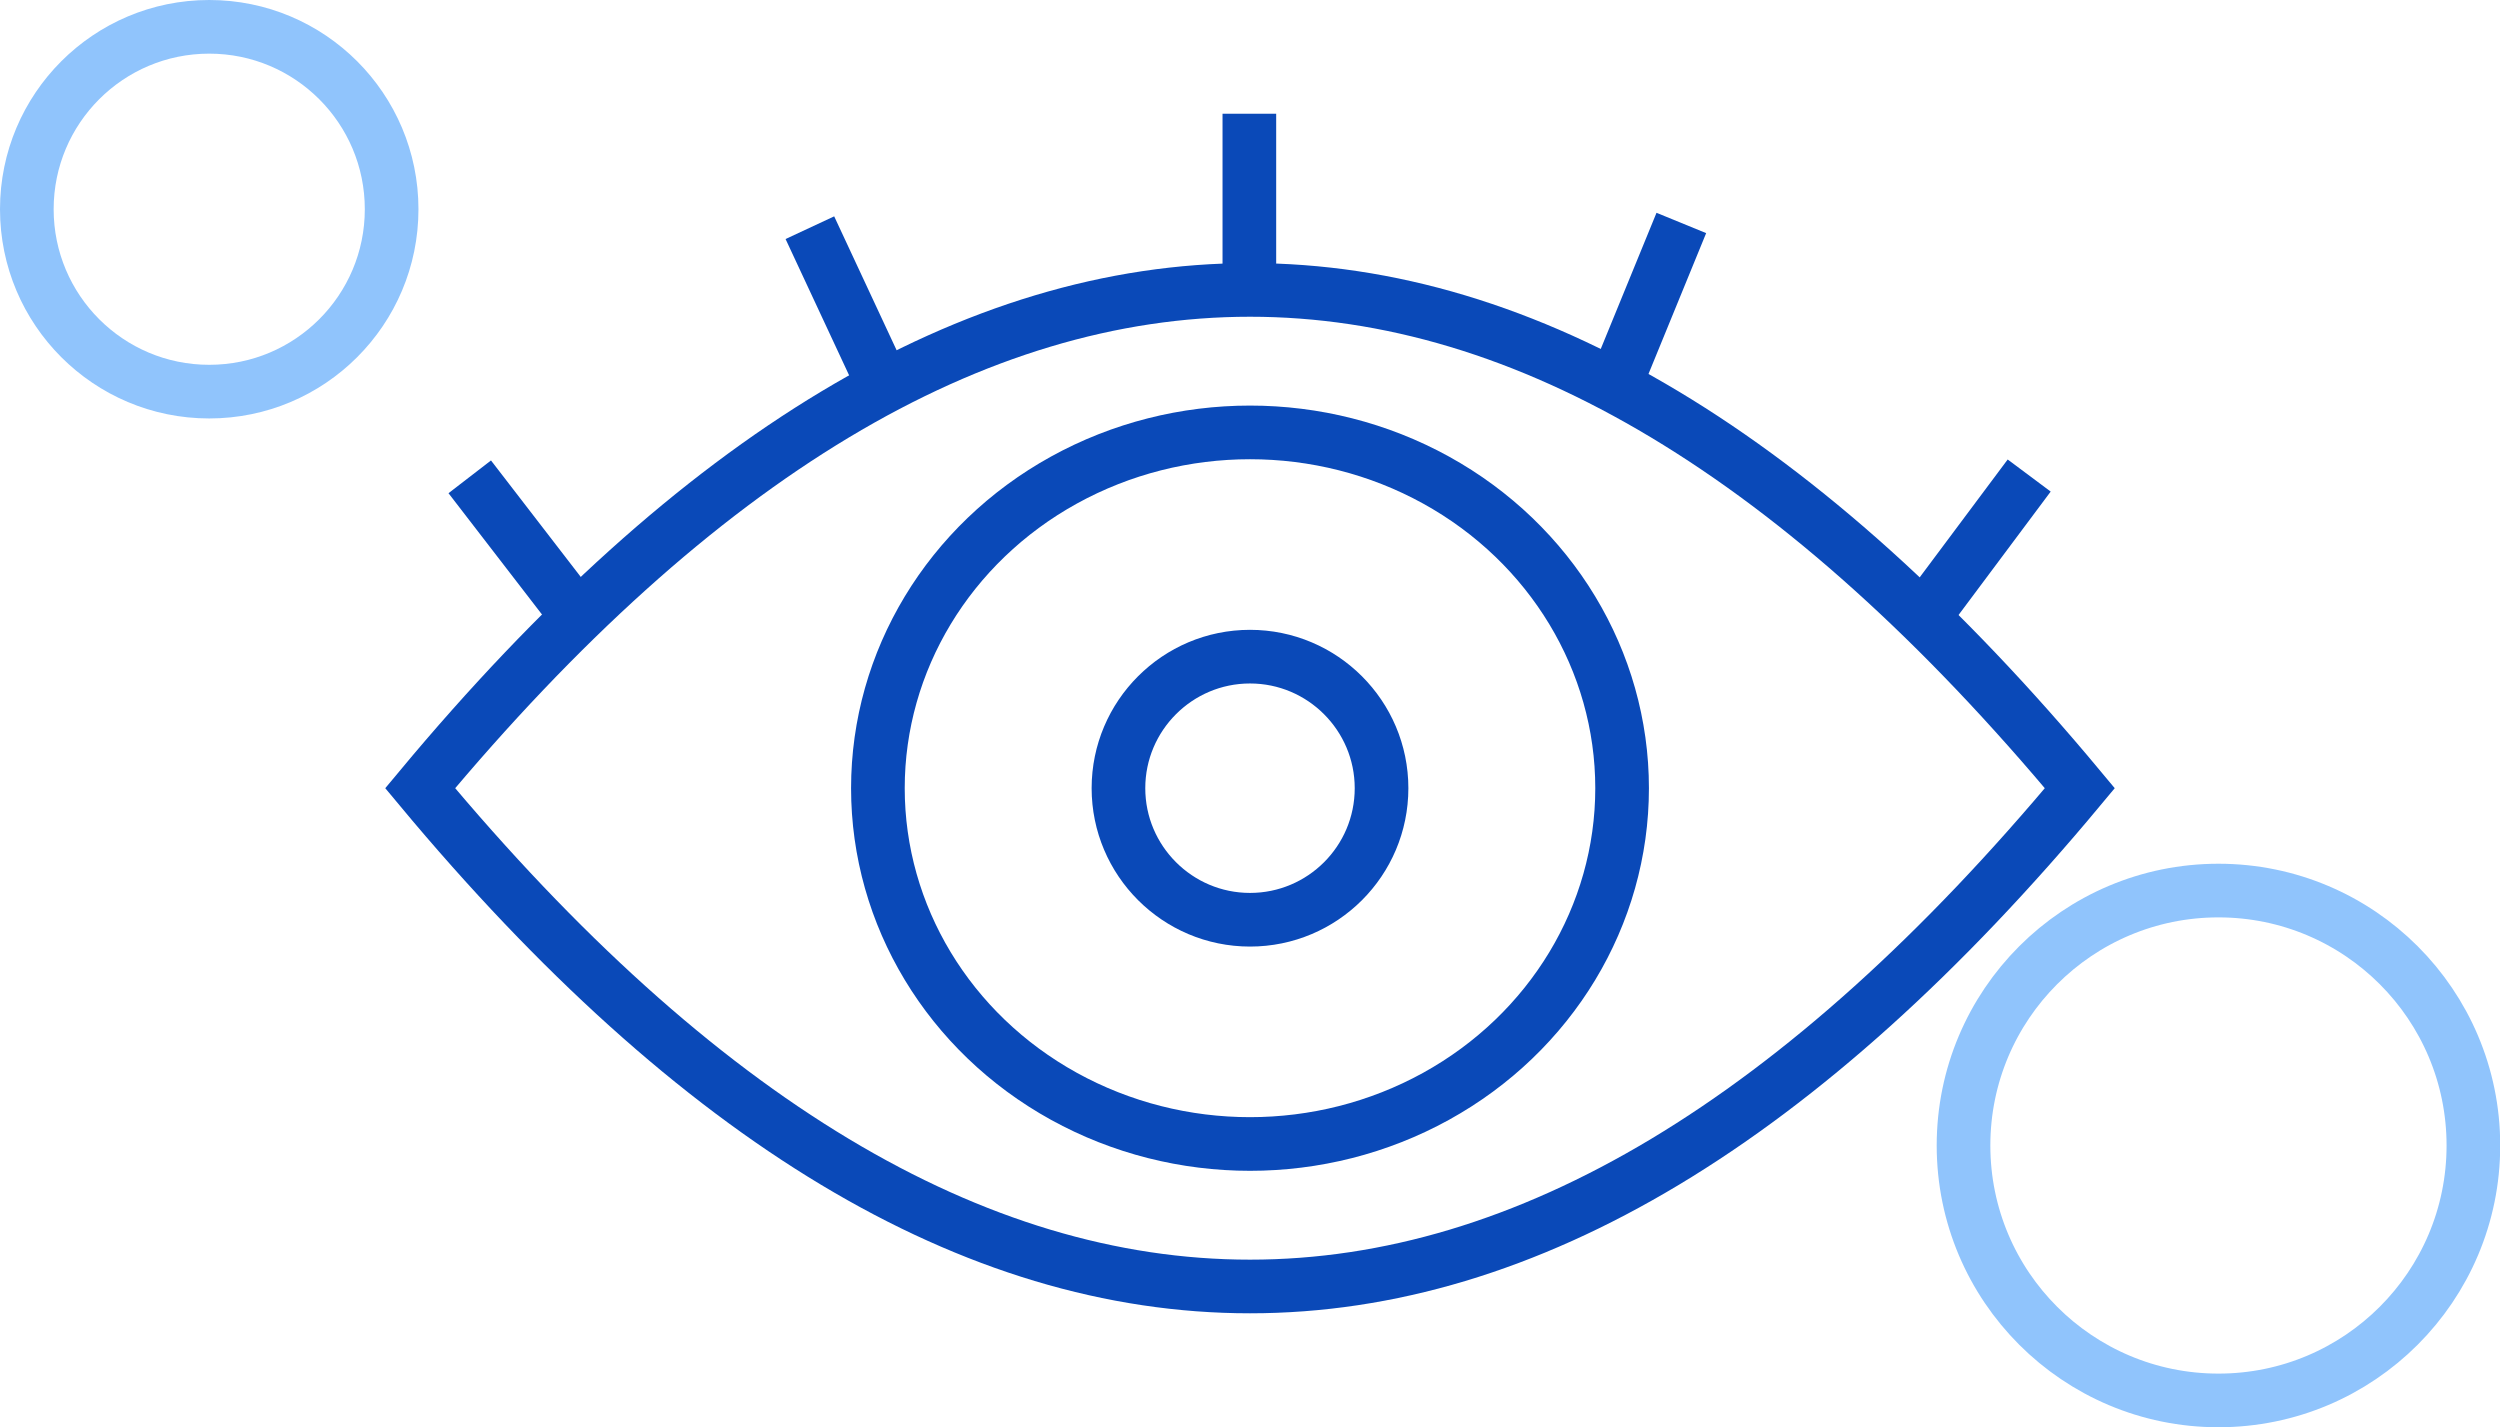 <?xml version="1.0" encoding="UTF-8"?>
<svg id="Layer_2" data-name="Layer 2" xmlns="http://www.w3.org/2000/svg" width="116.5" height="66.5" viewBox="0 0 116.5 66.5">
  <defs>
    <style>
      .cls-1 {
        stroke: #0a49b8;
      }

      .cls-1, .cls-2 {
        fill: none;
        stroke-miterlimit: 10;
        stroke-width: 2.5px;
      }

      .cls-2 {
        stroke: #90c4fc;
      }
    </style>
  </defs>
  <g id="Layer_1-2" data-name="Layer 1">
    <g id="Eyeball">
      <circle class="cls-2" cx="9.75" cy="9.75" r="8.5"/>
      <circle class="cls-2" cx="103.38" cy="53.38" r="11.88"/>
      <g>
        <path class="cls-1" d="m19.58,36.73c25.78,30.96,51.56,30.96,77.34,0-25.78-30.96-51.56-30.96-77.34,0Z"/>
        <line class="cls-1" x1="58.22" y1="13.51" x2="58.22" y2="5.3"/>
        <line class="cls-1" x1="78.35" y1="10.39" x2="75.59" y2="17.13"/>
        <polyline class="cls-1" points="89.58 28.85 89.61 28.79 94.56 22.16"/>
        <line class="cls-1" x1="40.78" y1="17.13" x2="37.74" y2="10.61"/>
        <polyline class="cls-1" points="21.89 22.22 26.93 28.76 27.2 29.09"/>
        <ellipse class="cls-1" cx="58.25" cy="36.73" rx="17.34" ry="16.58"/>
        <path class="cls-1" d="m64.38,36.73c0,3.39-2.75,6.13-6.13,6.13s-6.13-2.75-6.13-6.13,2.75-6.13,6.13-6.13,6.13,2.75,6.13,6.13Z"/>
      </g>
    </g>
  </g>
</svg>